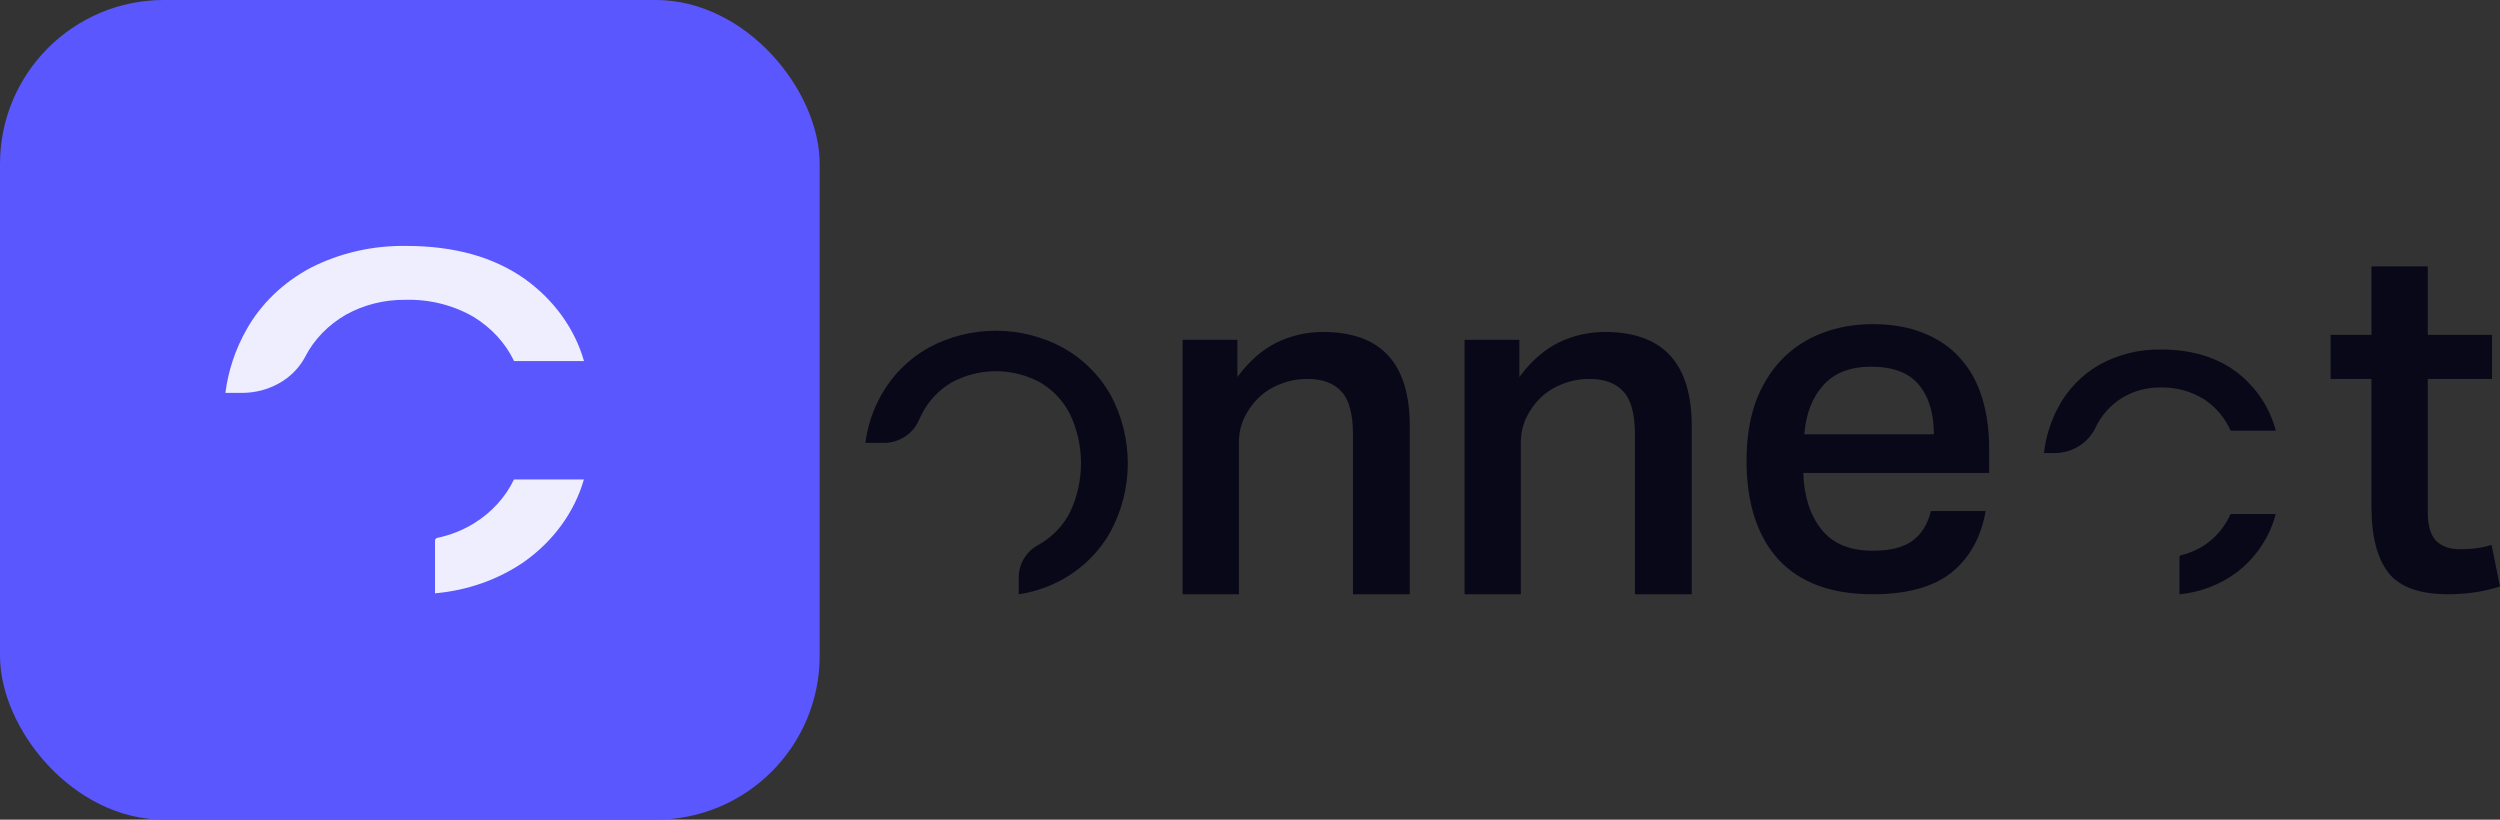 <svg width="122" height="40" viewBox="0 0 122 40" fill="none" xmlns="http://www.w3.org/2000/svg">
<rect x="0" y="0" width="122" height="40" fill="#333333" stroke="none"/>
<path d="M29.232 17.124C30.007 16.701 30.901 16.482 31.811 16.492C32.861 16.464 33.895 16.72 34.776 17.224C35.548 17.691 36.155 18.343 36.525 19.103H39.559C39.154 17.714 38.246 16.481 36.974 15.593C35.634 14.665 33.916 14.196 31.866 14.196C30.405 14.169 28.962 14.492 27.691 15.131C26.504 15.755 25.542 16.665 24.919 17.755C24.431 18.599 24.12 19.515 24 20.459H24.701C25.277 20.462 25.843 20.319 26.332 20.047C26.82 19.775 27.211 19.386 27.459 18.925C27.843 18.186 28.458 17.561 29.232 17.124Z" fill="#090819"/>
<path d="M39.553 24.149H36.519C36.151 24.91 35.544 25.562 34.771 26.027C34.294 26.313 33.762 26.519 33.201 26.636C33.171 26.641 33.144 26.656 33.124 26.677C33.104 26.699 33.094 26.725 33.094 26.753V29C34.497 28.882 35.834 28.418 36.955 27.662C38.233 26.775 39.146 25.54 39.553 24.149Z" fill="#090819"/>
<path d="M51.867 16.962C50.864 16.422 49.739 16.139 48.596 16.139C47.452 16.139 46.327 16.422 45.324 16.962C44.355 17.505 43.556 18.299 43.015 19.258C42.602 19.986 42.336 20.786 42.233 21.613H43.147C43.513 21.61 43.869 21.501 44.172 21.3C44.476 21.099 44.712 20.815 44.852 20.483C44.889 20.4 44.928 20.319 44.967 20.241C45.29 19.588 45.8 19.041 46.433 18.666C47.096 18.305 47.841 18.116 48.599 18.116C49.357 18.116 50.102 18.305 50.765 18.666C51.399 19.04 51.908 19.587 52.231 20.241C52.575 20.982 52.753 21.788 52.753 22.602C52.753 23.417 52.575 24.223 52.231 24.964C51.908 25.617 51.399 26.164 50.765 26.538C50.732 26.558 50.698 26.579 50.663 26.596C50.375 26.752 50.136 26.981 49.969 27.259C49.802 27.537 49.714 27.854 49.714 28.177V29C50.477 28.886 51.211 28.635 51.88 28.26C52.851 27.715 53.651 26.918 54.189 25.955C54.746 24.924 55.037 23.774 55.037 22.607C55.037 21.439 54.746 20.289 54.189 19.258C53.644 18.298 52.841 17.503 51.867 16.962Z" fill="#090819"/>
<path d="M60.385 16.582V18.397C60.953 17.633 61.585 17.076 62.282 16.725C62.995 16.375 63.756 16.2 64.567 16.2C67.387 16.2 68.797 17.728 68.797 20.785V29H66.025V21.215C66.025 20.212 65.839 19.511 65.466 19.113C65.093 18.7 64.542 18.492 63.813 18.492C63.327 18.492 62.873 18.58 62.452 18.755C62.047 18.914 61.698 19.137 61.406 19.424C61.115 19.71 60.88 20.045 60.701 20.427C60.539 20.793 60.458 21.183 60.458 21.597V29H57.711V16.582H60.385Z" fill="#090819"/>
<path d="M74.145 16.582V18.397C74.712 17.633 75.344 17.076 76.041 16.725C76.754 16.375 77.516 16.2 78.326 16.2C81.147 16.2 82.557 17.728 82.557 20.785V29H79.785V21.215C79.785 20.212 79.599 19.511 79.226 19.113C78.853 18.7 78.302 18.492 77.573 18.492C77.087 18.492 76.633 18.58 76.212 18.755C75.806 18.914 75.458 19.137 75.166 19.424C74.874 19.71 74.639 20.045 74.461 20.427C74.299 20.793 74.218 21.183 74.218 21.597V29H71.471V16.582H74.145Z" fill="#090819"/>
<path d="M96.9 24.94C96.673 26.23 96.114 27.233 95.223 27.949C94.331 28.65 93.051 29 91.381 29C89.372 29 87.84 28.435 86.787 27.305C85.75 26.158 85.231 24.55 85.231 22.481C85.231 21.414 85.377 20.467 85.668 19.639C85.976 18.811 86.398 18.118 86.933 17.561C87.484 16.988 88.132 16.558 88.877 16.272C89.639 15.969 90.474 15.818 91.381 15.818C92.354 15.818 93.197 15.969 93.91 16.272C94.623 16.558 95.215 16.972 95.684 17.513C96.155 18.039 96.503 18.676 96.73 19.424C96.957 20.156 97.07 20.976 97.07 21.884V23.078H88.002C88.035 24.208 88.326 25.123 88.877 25.824C89.429 26.524 90.263 26.875 91.381 26.875C92.257 26.875 92.913 26.707 93.351 26.373C93.788 26.039 94.08 25.561 94.226 24.94H96.9ZM94.372 21.191C94.372 20.172 94.129 19.368 93.642 18.779C93.156 18.19 92.378 17.895 91.308 17.895C90.287 17.895 89.51 18.198 88.975 18.803C88.44 19.392 88.132 20.188 88.051 21.191H94.372Z" fill="#090819"/>
<path d="M103.55 19.42C104.113 19.078 104.764 18.901 105.425 18.909C106.188 18.887 106.941 19.093 107.582 19.5C108.143 19.877 108.584 20.402 108.853 21.016H111.06C110.766 19.895 110.105 18.901 109.18 18.184C108.206 17.435 106.956 17.057 105.465 17.057C104.402 17.035 103.353 17.296 102.428 17.812C101.565 18.314 100.866 19.049 100.412 19.928C100.058 20.61 99.831 21.349 99.744 22.109H100.254C100.674 22.112 101.085 21.997 101.44 21.777C101.795 21.558 102.08 21.244 102.26 20.872C102.539 20.276 102.987 19.772 103.55 19.42Z" fill="#090819"/>
<path d="M111.056 25.087H108.85C108.581 25.7 108.14 26.226 107.578 26.602C107.231 26.832 106.844 26.999 106.436 27.093C106.414 27.097 106.394 27.109 106.38 27.126C106.366 27.143 106.358 27.165 106.358 27.187V29C107.378 28.904 108.351 28.53 109.167 27.92C110.095 27.205 110.759 26.209 111.056 25.087Z" fill="#090819"/>
<path d="M113.734 18.492V16.343H115.728V13H118.475V16.343H121.611V18.492H118.475V24.988C118.475 25.625 118.604 26.087 118.864 26.373C119.139 26.66 119.536 26.803 120.055 26.803C120.331 26.803 120.59 26.787 120.833 26.755C121.092 26.723 121.344 26.668 121.587 26.588L122 28.618C121.222 28.873 120.379 29 119.472 29C118.078 29 117.105 28.65 116.554 27.949C116.003 27.233 115.728 26.166 115.728 24.749V18.492H113.734Z" fill="#090819"/>
<rect width="40" height="40" rx="8" fill="#5A57FF"/>
<path d="M16.885 15.355C17.756 14.871 18.762 14.619 19.786 14.631C20.966 14.599 22.129 14.892 23.121 15.47C23.989 16.004 24.671 16.75 25.087 17.621H28.5C28.045 16.03 27.023 14.619 25.593 13.601C24.085 12.539 22.153 12.002 19.848 12.002C18.204 11.971 16.581 12.341 15.151 13.073C13.816 13.787 12.734 14.829 12.033 16.077C11.485 17.044 11.135 18.093 11 19.173H11.788C12.437 19.176 13.073 19.013 13.623 18.702C14.172 18.391 14.612 17.945 14.89 17.416C15.322 16.571 16.015 15.856 16.885 15.355Z" fill="#EEEEFF"/>
<path d="M28.494 23.398H25.081C24.666 24.27 23.984 25.016 23.114 25.549C22.578 25.876 21.98 26.113 21.349 26.246C21.315 26.252 21.284 26.269 21.262 26.293C21.24 26.318 21.228 26.348 21.228 26.38V28.953C22.806 28.817 24.311 28.287 25.571 27.42C27.008 26.405 28.035 24.992 28.494 23.398Z" fill="#EEEEFF"/>
</svg>
